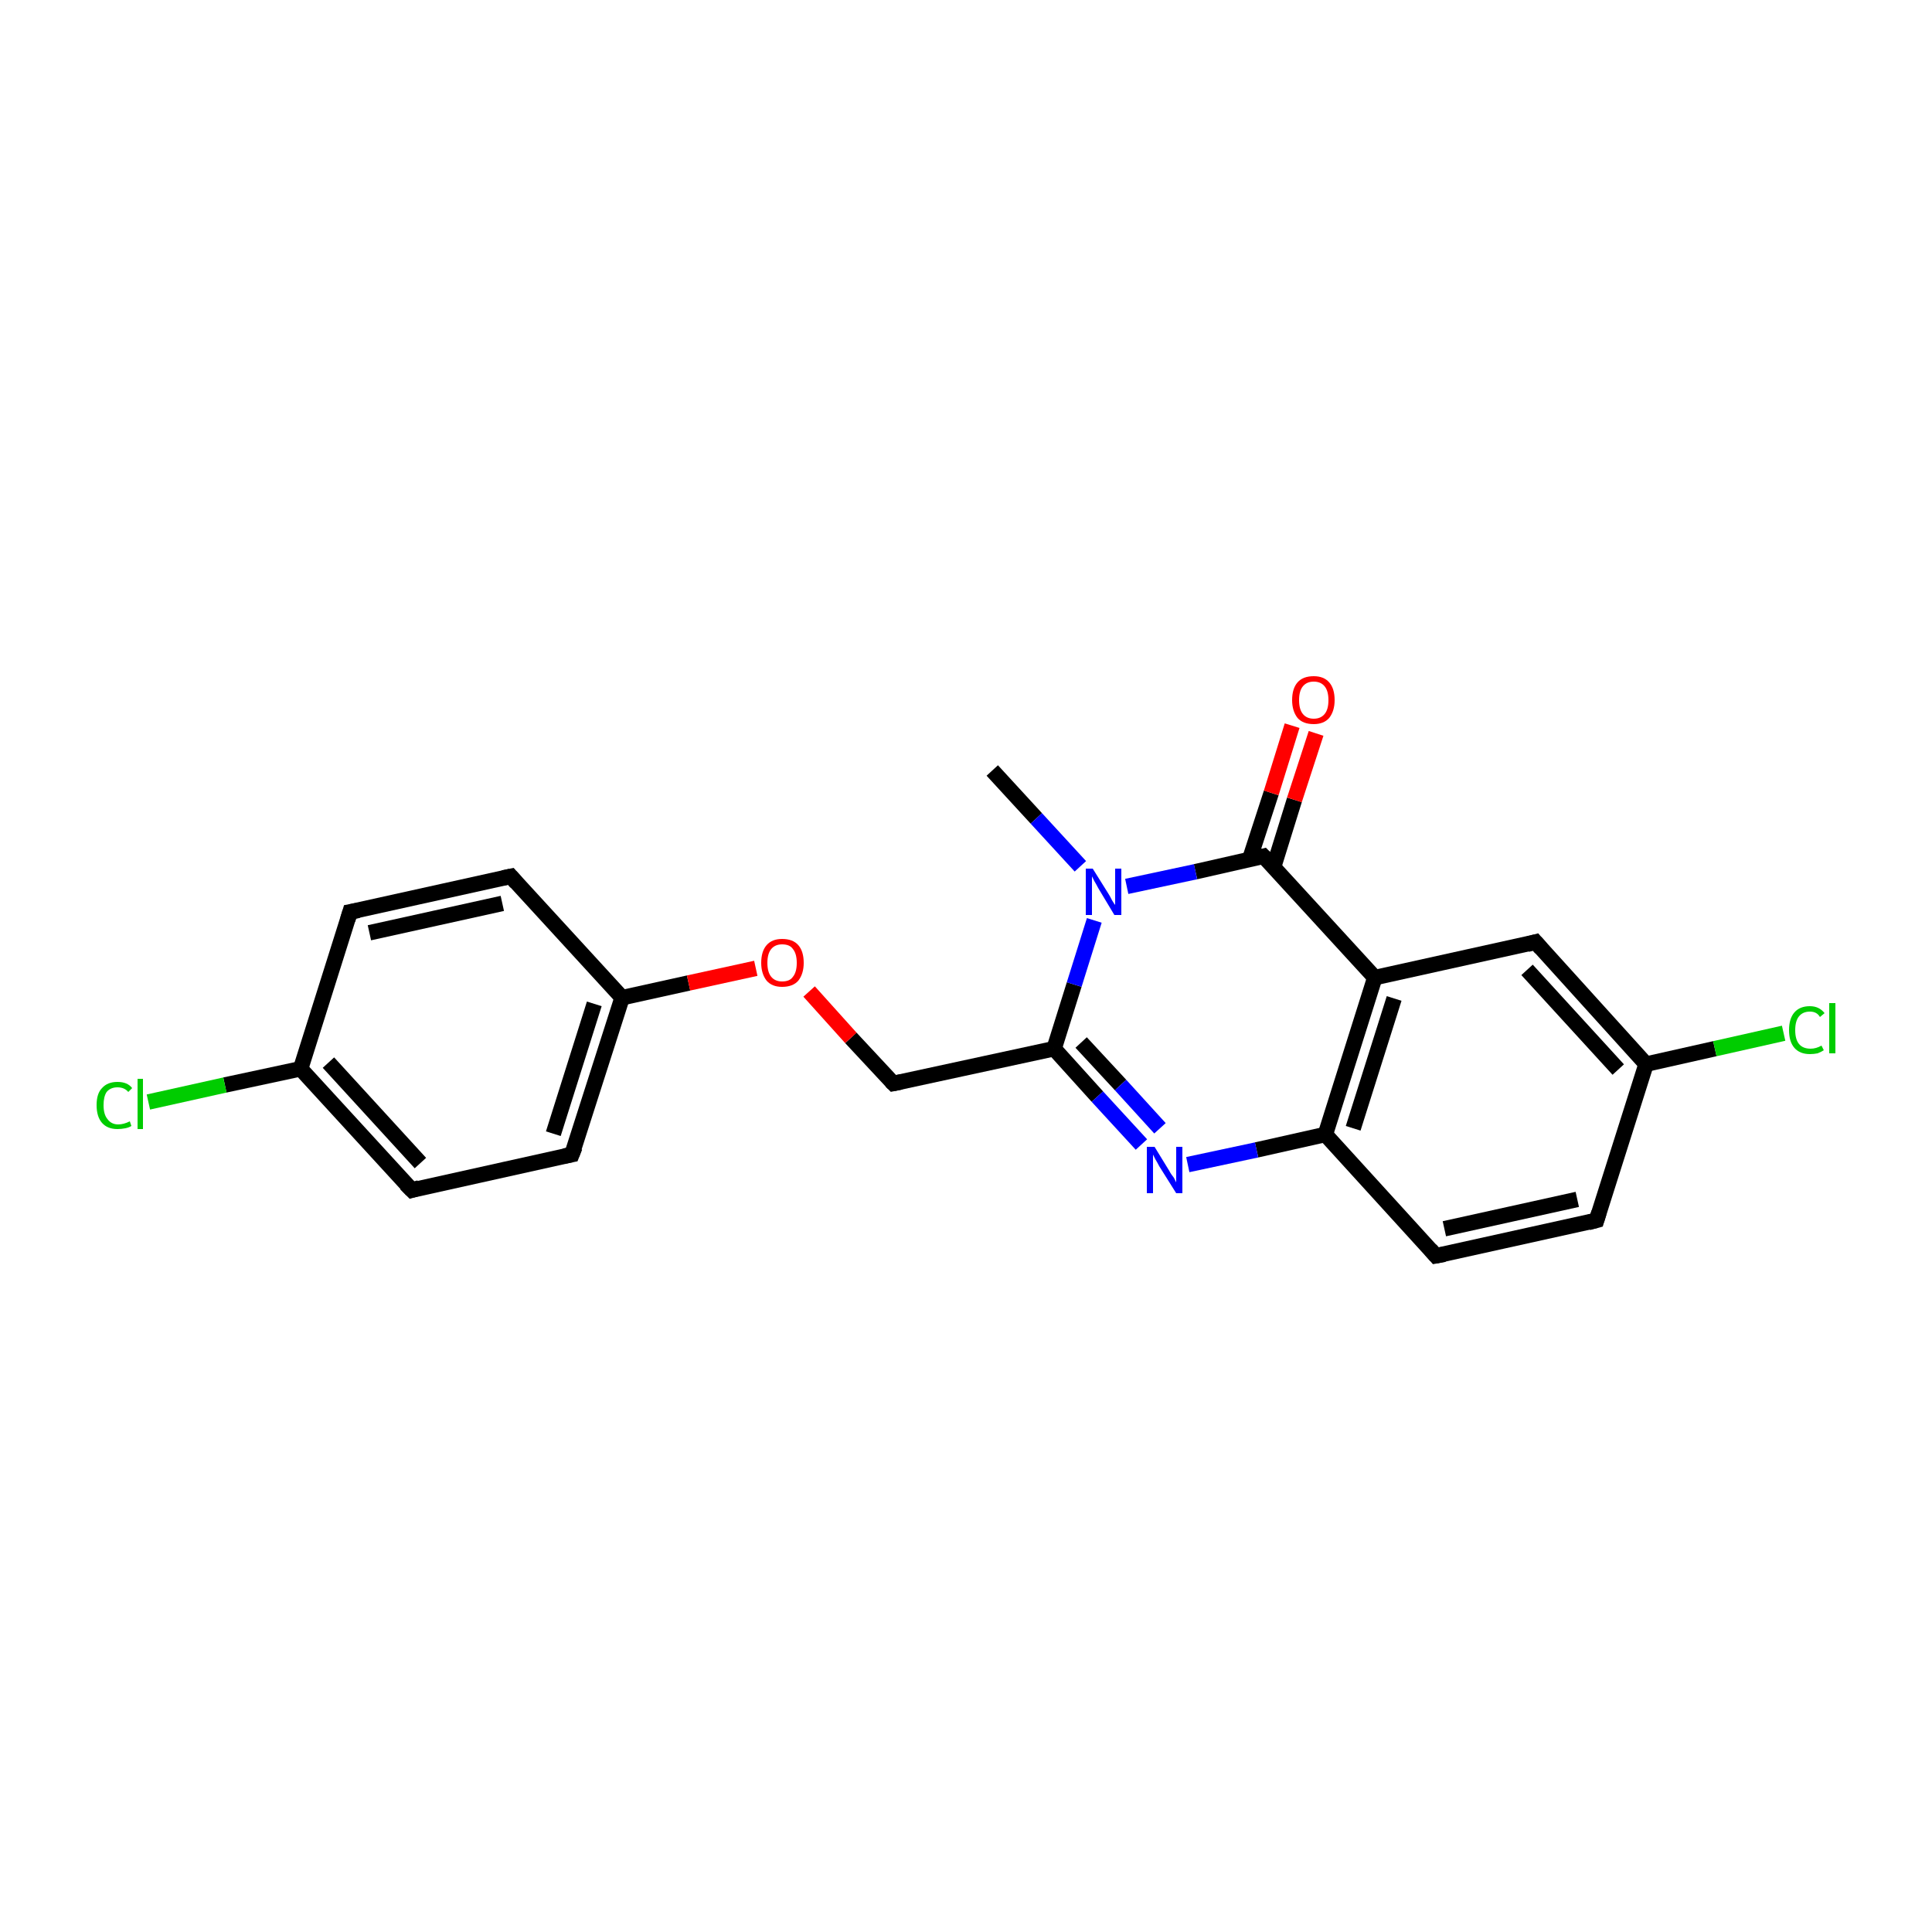 <?xml version='1.0' encoding='iso-8859-1'?>
<svg version='1.1' baseProfile='full'
              xmlns='http://www.w3.org/2000/svg'
                      xmlns:rdkit='http://www.rdkit.org/xml'
                      xmlns:xlink='http://www.w3.org/1999/xlink'
                  xml:space='preserve'
width='250px' height='250px' viewBox='0 0 250 250'>
<!-- END OF HEADER -->
<rect style='opacity:1.0;fill:#FFFFFF;stroke:none' width='250.0' height='250.0' x='0.0' y='0.0'> </rect>
<path class='bond-0 atom-0 atom-19' d='M 128.4,99.7 L 134.1,105.9' style='fill:none;fill-rule:evenodd;stroke:#000000;stroke-width:2.0px;stroke-linecap:butt;stroke-linejoin:miter;stroke-opacity:1' />
<path class='bond-0 atom-0 atom-19' d='M 134.1,105.9 L 139.8,112.1' style='fill:none;fill-rule:evenodd;stroke:#0000FF;stroke-width:2.0px;stroke-linecap:butt;stroke-linejoin:miter;stroke-opacity:1' />
<path class='bond-1 atom-1 atom-4' d='M 45.3,118.0 L 66.1,113.4' style='fill:none;fill-rule:evenodd;stroke:#000000;stroke-width:2.0px;stroke-linecap:butt;stroke-linejoin:miter;stroke-opacity:1' />
<path class='bond-1 atom-1 atom-4' d='M 47.8,120.7 L 65.0,116.9' style='fill:none;fill-rule:evenodd;stroke:#000000;stroke-width:2.0px;stroke-linecap:butt;stroke-linejoin:miter;stroke-opacity:1' />
<path class='bond-2 atom-1 atom-9' d='M 45.3,118.0 L 38.9,138.3' style='fill:none;fill-rule:evenodd;stroke:#000000;stroke-width:2.0px;stroke-linecap:butt;stroke-linejoin:miter;stroke-opacity:1' />
<path class='bond-3 atom-2 atom-5' d='M 53.3,154.0 L 74.0,149.4' style='fill:none;fill-rule:evenodd;stroke:#000000;stroke-width:2.0px;stroke-linecap:butt;stroke-linejoin:miter;stroke-opacity:1' />
<path class='bond-4 atom-2 atom-9' d='M 53.3,154.0 L 38.9,138.3' style='fill:none;fill-rule:evenodd;stroke:#000000;stroke-width:2.0px;stroke-linecap:butt;stroke-linejoin:miter;stroke-opacity:1' />
<path class='bond-4 atom-2 atom-9' d='M 54.4,150.5 L 42.5,137.5' style='fill:none;fill-rule:evenodd;stroke:#000000;stroke-width:2.0px;stroke-linecap:butt;stroke-linejoin:miter;stroke-opacity:1' />
<path class='bond-5 atom-3 atom-6' d='M 206.6,157.9 L 185.8,162.5' style='fill:none;fill-rule:evenodd;stroke:#000000;stroke-width:2.0px;stroke-linecap:butt;stroke-linejoin:miter;stroke-opacity:1' />
<path class='bond-5 atom-3 atom-6' d='M 204.1,155.2 L 186.9,159.0' style='fill:none;fill-rule:evenodd;stroke:#000000;stroke-width:2.0px;stroke-linecap:butt;stroke-linejoin:miter;stroke-opacity:1' />
<path class='bond-6 atom-3 atom-10' d='M 206.6,157.9 L 213.0,137.7' style='fill:none;fill-rule:evenodd;stroke:#000000;stroke-width:2.0px;stroke-linecap:butt;stroke-linejoin:miter;stroke-opacity:1' />
<path class='bond-7 atom-4 atom-11' d='M 66.1,113.4 L 80.5,129.1' style='fill:none;fill-rule:evenodd;stroke:#000000;stroke-width:2.0px;stroke-linecap:butt;stroke-linejoin:miter;stroke-opacity:1' />
<path class='bond-8 atom-5 atom-11' d='M 74.0,149.4 L 80.5,129.1' style='fill:none;fill-rule:evenodd;stroke:#000000;stroke-width:2.0px;stroke-linecap:butt;stroke-linejoin:miter;stroke-opacity:1' />
<path class='bond-8 atom-5 atom-11' d='M 71.6,146.7 L 76.9,129.9' style='fill:none;fill-rule:evenodd;stroke:#000000;stroke-width:2.0px;stroke-linecap:butt;stroke-linejoin:miter;stroke-opacity:1' />
<path class='bond-9 atom-6 atom-13' d='M 185.8,162.5 L 171.5,146.8' style='fill:none;fill-rule:evenodd;stroke:#000000;stroke-width:2.0px;stroke-linecap:butt;stroke-linejoin:miter;stroke-opacity:1' />
<path class='bond-10 atom-7 atom-10' d='M 198.7,121.9 L 213.0,137.7' style='fill:none;fill-rule:evenodd;stroke:#000000;stroke-width:2.0px;stroke-linecap:butt;stroke-linejoin:miter;stroke-opacity:1' />
<path class='bond-10 atom-7 atom-10' d='M 197.6,125.5 L 209.4,138.4' style='fill:none;fill-rule:evenodd;stroke:#000000;stroke-width:2.0px;stroke-linecap:butt;stroke-linejoin:miter;stroke-opacity:1' />
<path class='bond-11 atom-7 atom-12' d='M 198.7,121.9 L 177.9,126.5' style='fill:none;fill-rule:evenodd;stroke:#000000;stroke-width:2.0px;stroke-linecap:butt;stroke-linejoin:miter;stroke-opacity:1' />
<path class='bond-12 atom-8 atom-14' d='M 115.6,140.2 L 136.4,135.7' style='fill:none;fill-rule:evenodd;stroke:#000000;stroke-width:2.0px;stroke-linecap:butt;stroke-linejoin:miter;stroke-opacity:1' />
<path class='bond-13 atom-8 atom-21' d='M 115.6,140.2 L 110.1,134.3' style='fill:none;fill-rule:evenodd;stroke:#000000;stroke-width:2.0px;stroke-linecap:butt;stroke-linejoin:miter;stroke-opacity:1' />
<path class='bond-13 atom-8 atom-21' d='M 110.1,134.3 L 104.7,128.3' style='fill:none;fill-rule:evenodd;stroke:#FF0000;stroke-width:2.0px;stroke-linecap:butt;stroke-linejoin:miter;stroke-opacity:1' />
<path class='bond-14 atom-9 atom-16' d='M 38.9,138.3 L 29.1,140.4' style='fill:none;fill-rule:evenodd;stroke:#000000;stroke-width:2.0px;stroke-linecap:butt;stroke-linejoin:miter;stroke-opacity:1' />
<path class='bond-14 atom-9 atom-16' d='M 29.1,140.4 L 19.2,142.6' style='fill:none;fill-rule:evenodd;stroke:#00CC00;stroke-width:2.0px;stroke-linecap:butt;stroke-linejoin:miter;stroke-opacity:1' />
<path class='bond-15 atom-10 atom-17' d='M 213.0,137.7 L 221.9,135.7' style='fill:none;fill-rule:evenodd;stroke:#000000;stroke-width:2.0px;stroke-linecap:butt;stroke-linejoin:miter;stroke-opacity:1' />
<path class='bond-15 atom-10 atom-17' d='M 221.9,135.7 L 230.8,133.7' style='fill:none;fill-rule:evenodd;stroke:#00CC00;stroke-width:2.0px;stroke-linecap:butt;stroke-linejoin:miter;stroke-opacity:1' />
<path class='bond-16 atom-11 atom-21' d='M 80.5,129.1 L 89.1,127.2' style='fill:none;fill-rule:evenodd;stroke:#000000;stroke-width:2.0px;stroke-linecap:butt;stroke-linejoin:miter;stroke-opacity:1' />
<path class='bond-16 atom-11 atom-21' d='M 89.1,127.2 L 97.8,125.3' style='fill:none;fill-rule:evenodd;stroke:#FF0000;stroke-width:2.0px;stroke-linecap:butt;stroke-linejoin:miter;stroke-opacity:1' />
<path class='bond-17 atom-12 atom-13' d='M 177.9,126.5 L 171.5,146.8' style='fill:none;fill-rule:evenodd;stroke:#000000;stroke-width:2.0px;stroke-linecap:butt;stroke-linejoin:miter;stroke-opacity:1' />
<path class='bond-17 atom-12 atom-13' d='M 180.4,129.2 L 175.1,146.0' style='fill:none;fill-rule:evenodd;stroke:#000000;stroke-width:2.0px;stroke-linecap:butt;stroke-linejoin:miter;stroke-opacity:1' />
<path class='bond-18 atom-12 atom-15' d='M 177.9,126.5 L 163.5,110.8' style='fill:none;fill-rule:evenodd;stroke:#000000;stroke-width:2.0px;stroke-linecap:butt;stroke-linejoin:miter;stroke-opacity:1' />
<path class='bond-19 atom-13 atom-18' d='M 171.5,146.8 L 162.6,148.8' style='fill:none;fill-rule:evenodd;stroke:#000000;stroke-width:2.0px;stroke-linecap:butt;stroke-linejoin:miter;stroke-opacity:1' />
<path class='bond-19 atom-13 atom-18' d='M 162.6,148.8 L 153.7,150.7' style='fill:none;fill-rule:evenodd;stroke:#0000FF;stroke-width:2.0px;stroke-linecap:butt;stroke-linejoin:miter;stroke-opacity:1' />
<path class='bond-20 atom-14 atom-18' d='M 136.4,135.7 L 142.0,141.9' style='fill:none;fill-rule:evenodd;stroke:#000000;stroke-width:2.0px;stroke-linecap:butt;stroke-linejoin:miter;stroke-opacity:1' />
<path class='bond-20 atom-14 atom-18' d='M 142.0,141.9 L 147.7,148.1' style='fill:none;fill-rule:evenodd;stroke:#0000FF;stroke-width:2.0px;stroke-linecap:butt;stroke-linejoin:miter;stroke-opacity:1' />
<path class='bond-20 atom-14 atom-18' d='M 139.9,134.9 L 145.0,140.4' style='fill:none;fill-rule:evenodd;stroke:#000000;stroke-width:2.0px;stroke-linecap:butt;stroke-linejoin:miter;stroke-opacity:1' />
<path class='bond-20 atom-14 atom-18' d='M 145.0,140.4 L 150.1,146.0' style='fill:none;fill-rule:evenodd;stroke:#0000FF;stroke-width:2.0px;stroke-linecap:butt;stroke-linejoin:miter;stroke-opacity:1' />
<path class='bond-21 atom-14 atom-19' d='M 136.4,135.7 L 139.0,127.4' style='fill:none;fill-rule:evenodd;stroke:#000000;stroke-width:2.0px;stroke-linecap:butt;stroke-linejoin:miter;stroke-opacity:1' />
<path class='bond-21 atom-14 atom-19' d='M 139.0,127.4 L 141.6,119.1' style='fill:none;fill-rule:evenodd;stroke:#0000FF;stroke-width:2.0px;stroke-linecap:butt;stroke-linejoin:miter;stroke-opacity:1' />
<path class='bond-22 atom-15 atom-19' d='M 163.5,110.8 L 154.7,112.8' style='fill:none;fill-rule:evenodd;stroke:#000000;stroke-width:2.0px;stroke-linecap:butt;stroke-linejoin:miter;stroke-opacity:1' />
<path class='bond-22 atom-15 atom-19' d='M 154.7,112.8 L 145.8,114.7' style='fill:none;fill-rule:evenodd;stroke:#0000FF;stroke-width:2.0px;stroke-linecap:butt;stroke-linejoin:miter;stroke-opacity:1' />
<path class='bond-23 atom-15 atom-20' d='M 164.8,112.2 L 167.5,103.5' style='fill:none;fill-rule:evenodd;stroke:#000000;stroke-width:2.0px;stroke-linecap:butt;stroke-linejoin:miter;stroke-opacity:1' />
<path class='bond-23 atom-15 atom-20' d='M 167.5,103.5 L 170.3,94.9' style='fill:none;fill-rule:evenodd;stroke:#FF0000;stroke-width:2.0px;stroke-linecap:butt;stroke-linejoin:miter;stroke-opacity:1' />
<path class='bond-23 atom-15 atom-20' d='M 161.7,111.2 L 164.5,102.6' style='fill:none;fill-rule:evenodd;stroke:#000000;stroke-width:2.0px;stroke-linecap:butt;stroke-linejoin:miter;stroke-opacity:1' />
<path class='bond-23 atom-15 atom-20' d='M 164.5,102.6 L 167.2,93.9' style='fill:none;fill-rule:evenodd;stroke:#FF0000;stroke-width:2.0px;stroke-linecap:butt;stroke-linejoin:miter;stroke-opacity:1' />
<path d='M 46.4,117.8 L 45.3,118.0 L 45.0,119.0' style='fill:none;stroke:#000000;stroke-width:2.0px;stroke-linecap:butt;stroke-linejoin:miter;stroke-opacity:1;' />
<path d='M 54.3,153.7 L 53.3,154.0 L 52.5,153.2' style='fill:none;stroke:#000000;stroke-width:2.0px;stroke-linecap:butt;stroke-linejoin:miter;stroke-opacity:1;' />
<path d='M 205.5,158.2 L 206.6,157.9 L 206.9,156.9' style='fill:none;stroke:#000000;stroke-width:2.0px;stroke-linecap:butt;stroke-linejoin:miter;stroke-opacity:1;' />
<path d='M 65.1,113.6 L 66.1,113.4 L 66.8,114.2' style='fill:none;stroke:#000000;stroke-width:2.0px;stroke-linecap:butt;stroke-linejoin:miter;stroke-opacity:1;' />
<path d='M 73.0,149.6 L 74.0,149.4 L 74.4,148.4' style='fill:none;stroke:#000000;stroke-width:2.0px;stroke-linecap:butt;stroke-linejoin:miter;stroke-opacity:1;' />
<path d='M 186.9,162.3 L 185.8,162.5 L 185.1,161.7' style='fill:none;stroke:#000000;stroke-width:2.0px;stroke-linecap:butt;stroke-linejoin:miter;stroke-opacity:1;' />
<path d='M 199.4,122.7 L 198.7,121.9 L 197.6,122.2' style='fill:none;stroke:#000000;stroke-width:2.0px;stroke-linecap:butt;stroke-linejoin:miter;stroke-opacity:1;' />
<path d='M 116.6,140.0 L 115.6,140.2 L 115.3,139.9' style='fill:none;stroke:#000000;stroke-width:2.0px;stroke-linecap:butt;stroke-linejoin:miter;stroke-opacity:1;' />
<path d='M 164.3,111.6 L 163.5,110.8 L 163.1,110.9' style='fill:none;stroke:#000000;stroke-width:2.0px;stroke-linecap:butt;stroke-linejoin:miter;stroke-opacity:1;' />
<path class='atom-16' d='M 12.5 143.0
Q 12.5 141.5, 13.2 140.8
Q 13.9 140.0, 15.2 140.0
Q 16.5 140.0, 17.1 140.8
L 16.6 141.3
Q 16.1 140.7, 15.2 140.7
Q 14.3 140.7, 13.8 141.3
Q 13.4 141.9, 13.4 143.0
Q 13.4 144.2, 13.9 144.8
Q 14.4 145.5, 15.3 145.5
Q 16.0 145.5, 16.8 145.1
L 17.0 145.7
Q 16.7 145.9, 16.2 146.0
Q 15.7 146.1, 15.2 146.1
Q 13.9 146.1, 13.2 145.3
Q 12.5 144.5, 12.5 143.0
' fill='#00CC00'/>
<path class='atom-16' d='M 17.8 139.6
L 18.5 139.6
L 18.5 146.1
L 17.8 146.1
L 17.8 139.6
' fill='#00CC00'/>
<path class='atom-17' d='M 231.5 133.3
Q 231.5 131.8, 232.2 131.0
Q 232.9 130.2, 234.2 130.2
Q 235.4 130.2, 236.1 131.1
L 235.5 131.6
Q 235.1 130.9, 234.2 130.9
Q 233.3 130.9, 232.8 131.5
Q 232.3 132.1, 232.3 133.3
Q 232.3 134.5, 232.8 135.1
Q 233.3 135.7, 234.3 135.7
Q 235.0 135.7, 235.7 135.3
L 236.0 135.9
Q 235.7 136.1, 235.2 136.3
Q 234.7 136.4, 234.2 136.4
Q 232.9 136.4, 232.2 135.6
Q 231.5 134.8, 231.5 133.3
' fill='#00CC00'/>
<path class='atom-17' d='M 236.7 129.8
L 237.5 129.8
L 237.5 136.3
L 236.7 136.3
L 236.7 129.8
' fill='#00CC00'/>
<path class='atom-18' d='M 149.4 148.4
L 151.3 151.5
Q 151.5 151.9, 151.9 152.4
Q 152.2 153.0, 152.2 153.0
L 152.2 148.4
L 153.0 148.4
L 153.0 154.4
L 152.2 154.4
L 150.0 150.9
Q 149.8 150.5, 149.5 150.0
Q 149.3 149.6, 149.2 149.4
L 149.2 154.4
L 148.4 154.4
L 148.4 148.4
L 149.4 148.4
' fill='#0000FF'/>
<path class='atom-19' d='M 141.4 112.4
L 143.4 115.6
Q 143.6 115.9, 143.9 116.5
Q 144.2 117.0, 144.3 117.1
L 144.3 112.4
L 145.1 112.4
L 145.1 118.4
L 144.2 118.4
L 142.1 114.9
Q 141.9 114.5, 141.6 114.0
Q 141.4 113.6, 141.3 113.4
L 141.3 118.4
L 140.5 118.4
L 140.5 112.4
L 141.4 112.4
' fill='#0000FF'/>
<path class='atom-20' d='M 167.2 90.6
Q 167.2 89.1, 167.9 88.3
Q 168.6 87.5, 170.0 87.5
Q 171.3 87.5, 172.0 88.3
Q 172.7 89.1, 172.7 90.6
Q 172.7 92.0, 172.0 92.9
Q 171.3 93.7, 170.0 93.7
Q 168.6 93.7, 167.9 92.9
Q 167.2 92.0, 167.2 90.6
M 170.0 93.0
Q 170.9 93.0, 171.4 92.4
Q 171.9 91.8, 171.9 90.6
Q 171.9 89.4, 171.4 88.8
Q 170.9 88.2, 170.0 88.2
Q 169.1 88.2, 168.6 88.8
Q 168.1 89.4, 168.1 90.6
Q 168.1 91.8, 168.6 92.4
Q 169.1 93.0, 170.0 93.0
' fill='#FF0000'/>
<path class='atom-21' d='M 98.5 124.6
Q 98.5 123.1, 99.2 122.3
Q 99.9 121.5, 101.2 121.5
Q 102.6 121.5, 103.3 122.3
Q 104.0 123.1, 104.0 124.6
Q 104.0 126.0, 103.3 126.9
Q 102.6 127.7, 101.2 127.7
Q 99.9 127.7, 99.2 126.9
Q 98.5 126.0, 98.5 124.6
M 101.2 127.0
Q 102.2 127.0, 102.6 126.4
Q 103.1 125.8, 103.1 124.6
Q 103.1 123.4, 102.6 122.8
Q 102.2 122.2, 101.2 122.2
Q 100.3 122.2, 99.8 122.8
Q 99.3 123.4, 99.3 124.6
Q 99.3 125.8, 99.8 126.4
Q 100.3 127.0, 101.2 127.0
' fill='#FF0000'/>
</svg>
